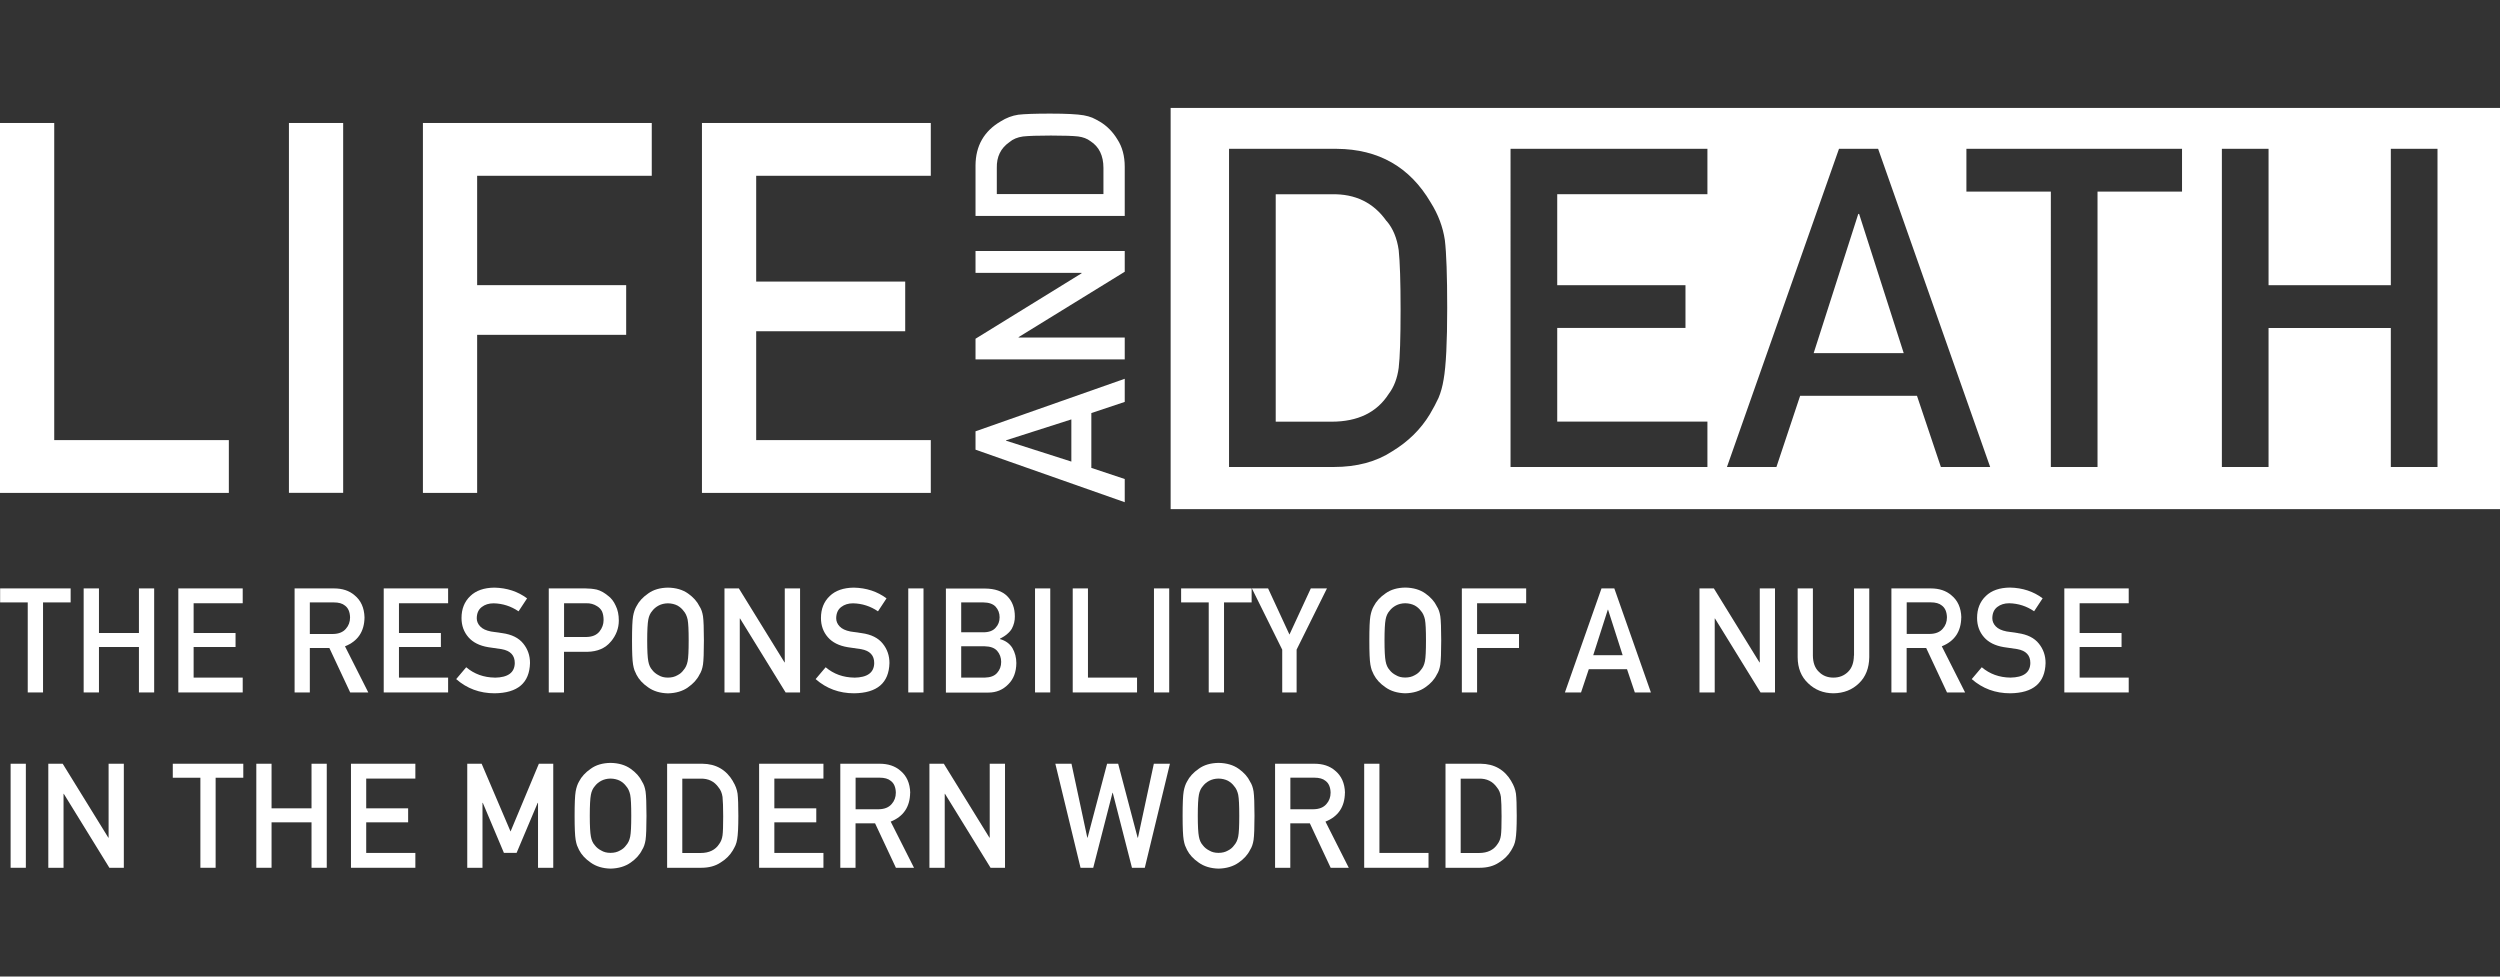 <?xml version="1.0" encoding="UTF-8"?>
<svg id="a" data-name="Layer 1" xmlns="http://www.w3.org/2000/svg" viewBox="0 0 384 150">
  <rect x="0" y="0" width="384" height="150" fill="#333333" stroke="none"/>
  <defs>
    <style>
      .b {
        fill: #fff;
        stroke-width: 0px;
      }
    </style>
  </defs>
  <polygon class="b" points="35.15 67.6 8.33 67.6 8.33 18.89 0 18.89 0 75.71 35.15 75.71 35.15 67.6"/>
  <rect class="b" x="44.38" y="18.89" width="8.33" height="56.81"/>
  <polygon class="b" points="73.29 51.43 96.18 51.43 96.18 43.8 73.29 43.8 73.29 27 100.11 27 100.11 18.89 64.96 18.89 64.96 75.71 73.29 75.71 73.29 51.43"/>
  <polygon class="b" points="142.97 67.6 116.15 67.6 116.15 50.88 139.04 50.88 139.04 43.25 116.15 43.25 116.15 27 142.97 27 142.97 18.89 107.82 18.89 107.82 75.71 142.97 75.71 142.97 67.6"/>
  <path class="b" d="m172.76,73.58l-5.13-1.71v-8.42l5.13-1.72v-3.55l-22.92,8.07v2.82l22.92,8.07v-3.56Zm-8.2-2.68l-10.03-3.21v-.06l10.03-3.21v6.49Z"/>
  <polygon class="b" points="172.76 51.84 156.46 51.84 156.46 51.78 172.76 41.74 172.76 38.55 149.84 38.55 149.84 41.91 166.13 41.91 166.13 41.98 149.84 52.03 149.84 55.2 172.76 55.2 172.76 51.84"/>
  <path class="b" d="m172.76,25.63c0-1.67-.38-3.07-1.13-4.22-.7-1.16-1.59-2.06-2.67-2.71-.41-.24-.8-.45-1.18-.62-.39-.16-.83-.28-1.32-.37-.97-.17-2.69-.26-5.16-.26-2.32,0-3.95.06-4.89.17-.94.14-1.84.48-2.7,1.02-2.56,1.5-3.85,3.76-3.87,6.76v7.77h22.92v-7.54Zm-3.27,4.18h-16.38v-4.02c-.04-1.71.6-3.03,1.94-3.96.54-.46,1.23-.75,2.09-.87.86-.09,2.29-.14,4.28-.14s3.44.05,4.19.14c.76.1,1.38.34,1.88.72,1.33.85,2,2.23,2,4.12v4.02Z"/>
  <polygon class="b" points="285.43 32.86 278.58 54.24 292.41 54.24 285.56 32.86 285.43 32.86"/>
  <path class="b" d="m212.98,33.97c-1.99-2.84-4.81-4.22-8.45-4.13h-8.58v34.93h8.58c4.03,0,6.96-1.42,8.78-4.27.8-1.05,1.31-2.38,1.53-4,.19-1.59.29-4.57.29-8.94s-.1-7.3-.29-9.14c-.26-1.84-.88-3.33-1.85-4.47Z"/>
  <path class="b" d="m179.81,16.58v61.62h204.19V16.58h-204.19Zm41.93,41.71c-.17,1.05-.43,1.99-.78,2.82-.37.8-.81,1.64-1.33,2.51-1.39,2.3-3.31,4.2-5.78,5.7-2.45,1.61-5.44,2.41-9,2.41h-16.07V22.86h16.56c6.41.05,11.22,2.79,14.42,8.25,1.15,1.83,1.87,3.75,2.17,5.77.24,2.01.36,5.49.36,10.42,0,5.25-.18,8.92-.55,10.99Zm40.52-28.46h-23.07v13.98h19.7v6.56h-19.7v14.39h23.07v6.97h-30.24V22.86h30.24v6.97Zm35.86,41.9l-3.67-10.93h-17.95l-3.64,10.93h-7.6l17.21-48.87h6.01l17.21,48.87h-7.56Zm37.04-42.3h-12.98v42.3h-7.17V29.43h-12.97v-6.57h33.12v6.57Zm39.24,42.3h-7.17v-21.35h-18.78v21.35h-7.17V22.86h7.17v20.95h18.78v-20.95h7.17v48.87Z"/>
  <polygon class="b" points="10.85 90.38 .02 90.38 .02 92.53 4.26 92.53 4.26 106.36 6.61 106.36 6.61 92.53 10.85 92.53 10.85 90.38"/>
  <polygon class="b" points="21.34 97.23 15.2 97.23 15.2 90.38 12.85 90.38 12.85 106.36 15.2 106.36 15.2 99.38 21.34 99.38 21.34 106.36 23.68 106.36 23.68 90.38 21.34 90.38 21.34 97.23"/>
  <polygon class="b" points="37.28 92.66 37.28 90.38 27.39 90.38 27.39 106.36 37.28 106.36 37.28 104.08 29.74 104.08 29.74 99.38 36.18 99.38 36.18 97.23 29.74 97.23 29.74 92.66 37.28 92.66"/>
  <path class="b" d="m53,99.27c1.96-.78,2.96-2.26,2.99-4.43-.04-1.48-.55-2.61-1.53-3.41-.81-.7-1.87-1.05-3.16-1.05h-6.05v15.98h2.34v-6.83h3l3.2,6.83h2.78l-3.58-7.09Zm-5.41-1.88v-4.86h3.68c.75,0,1.33.16,1.72.49.5.37.76.98.78,1.81,0,.7-.22,1.28-.65,1.76-.44.51-1.1.78-1.98.79h-3.55Z"/>
  <polygon class="b" points="58.94 106.36 68.83 106.36 68.83 104.08 61.28 104.08 61.28 99.38 67.72 99.38 67.72 97.23 61.28 97.23 61.28 92.66 68.83 92.66 68.83 90.38 58.94 90.38 58.94 106.36"/>
  <path class="b" d="m76.01,104.08c-1.7-.02-3.17-.55-4.4-1.59l-1.54,1.82c1.65,1.45,3.62,2.18,5.91,2.18,3.54-.04,5.35-1.59,5.43-4.65,0-1.13-.34-2.13-1.03-2.98-.69-.87-1.77-1.41-3.22-1.61-.74-.1-1.32-.18-1.74-.25-.76-.15-1.32-.41-1.67-.79-.35-.37-.52-.79-.52-1.25.01-.77.27-1.35.78-1.73.48-.37,1.08-.56,1.81-.56,1.39.03,2.67.44,3.83,1.23l1.31-1.99c-1.42-1.06-3.09-1.61-5.02-1.65-1.6.02-2.83.45-3.7,1.29-.9.86-1.35,1.98-1.35,3.38,0,1.16.36,2.15,1.07,2.96.69.79,1.71,1.3,3.04,1.52.74.11,1.43.21,2.05.3,1.36.24,2.03.96,2.02,2.15-.03,1.46-1.05,2.2-3.06,2.23Z"/>
  <path class="b" d="m93.84,98.54c.81-.97,1.21-2.05,1.21-3.23,0-.88-.16-1.64-.48-2.28-.3-.67-.7-1.18-1.19-1.53-.58-.48-1.15-.79-1.72-.94-.57-.12-1.15-.18-1.76-.18h-5.61v15.98h2.34v-6.24h3.57c1.59-.03,2.8-.56,3.63-1.58Zm-7.2-.7v-5.18h3.39c.64-.02,1.2.14,1.68.45.32.19.57.45.75.78.17.37.25.82.25,1.35,0,.64-.21,1.23-.63,1.76-.44.54-1.09.82-1.97.84h-3.48Z"/>
  <path class="b" d="m105.68,105.57c.81-.56,1.4-1.21,1.76-1.95.26-.39.44-.9.54-1.54.09-.64.14-1.88.14-3.7s-.05-3.1-.14-3.73c-.1-.63-.28-1.14-.54-1.52-.36-.74-.95-1.4-1.76-1.97-.82-.58-1.85-.88-3.08-.9-1.22.02-2.23.31-3.04.9-.83.57-1.43,1.23-1.8,1.96-.23.39-.41.9-.52,1.53-.11.63-.16,1.87-.16,3.73s.05,3.06.16,3.7c.06.34.13.63.21.86.09.22.19.45.31.69.38.74.98,1.39,1.8,1.95.81.58,1.83.89,3.04.92,1.23-.03,2.26-.34,3.08-.92Zm-4.51-1.85c-.4-.2-.73-.47-.98-.8-.31-.34-.51-.79-.61-1.35-.11-.56-.17-1.62-.17-3.19s.06-2.65.17-3.22c.1-.54.3-.98.61-1.33.25-.33.57-.6.98-.82.4-.21.87-.33,1.42-.34.56.01,1.05.13,1.46.34.39.22.7.49.94.82.31.34.51.79.63,1.33.11.57.16,1.64.16,3.22s-.05,2.64-.16,3.19c-.11.56-.32,1.01-.63,1.35-.23.33-.54.6-.94.8-.41.24-.9.36-1.46.36s-1.03-.12-1.42-.36Z"/>
  <polygon class="b" points="122.89 106.36 122.89 90.38 120.54 90.38 120.54 101.74 120.5 101.74 113.49 90.38 111.28 90.38 111.28 106.36 113.63 106.36 113.63 95 113.67 95 120.67 106.36 122.89 106.36"/>
  <path class="b" d="m131.22,104.08c-1.7-.02-3.17-.55-4.4-1.59l-1.54,1.82c1.65,1.45,3.62,2.18,5.91,2.18,3.54-.04,5.35-1.59,5.43-4.65,0-1.13-.34-2.13-1.03-2.98-.69-.87-1.77-1.41-3.22-1.61-.74-.1-1.32-.18-1.74-.25-.76-.15-1.32-.41-1.67-.79-.35-.37-.52-.79-.52-1.25.01-.77.27-1.35.78-1.73.48-.37,1.08-.56,1.81-.56,1.39.03,2.67.44,3.83,1.23l1.31-1.99c-1.42-1.06-3.09-1.61-5.02-1.65-1.6.02-2.83.45-3.7,1.29-.9.86-1.35,1.98-1.35,3.38,0,1.16.36,2.15,1.07,2.96.69.79,1.71,1.3,3.04,1.52.74.11,1.43.21,2.05.3,1.36.24,2.03.96,2.02,2.15-.03,1.46-1.05,2.2-3.06,2.23Z"/>
  <rect class="b" x="139.51" y="90.38" width="2.34" height="15.98"/>
  <path class="b" d="m153.6,98.14v-.04c.44-.22.82-.46,1.12-.73.3-.25.54-.53.7-.81.32-.6.47-1.23.46-1.88,0-1.29-.39-2.32-1.16-3.1-.76-.77-1.91-1.17-3.43-1.18h-6v15.98h6.52c1.22,0,2.23-.42,3.05-1.26.82-.8,1.24-1.9,1.25-3.28,0-.83-.2-1.6-.61-2.31-.43-.69-1.07-1.14-1.92-1.37Zm-5.96-5.61h3.39c.86.01,1.49.23,1.89.65.41.45.62,1,.62,1.64s-.21,1.18-.62,1.61c-.4.46-1.03.69-1.89.69h-3.39v-4.59Zm5.53,10.81c-.4.48-1.04.72-1.91.74h-3.62v-4.81h3.62c.87.02,1.51.25,1.91.71.4.47.61,1.03.61,1.69s-.2,1.2-.61,1.67Z"/>
  <rect class="b" x="158.98" y="90.38" width="2.34" height="15.98"/>
  <polygon class="b" points="164.77 90.38 164.77 106.36 174.65 106.36 174.65 104.08 167.11 104.08 167.11 90.38 164.77 90.38"/>
  <rect class="b" x="177.25" y="90.38" width="2.34" height="15.98"/>
  <polygon class="b" points="188.01 106.36 188.01 92.53 192.25 92.53 192.25 90.38 181.42 90.38 181.42 92.53 185.66 92.53 185.66 106.36 188.01 106.36"/>
  <polygon class="b" points="199.16 106.36 199.16 99.78 203.82 90.38 201.34 90.38 198.06 97.47 194.78 90.38 192.29 90.38 196.95 99.79 196.95 106.36 199.16 106.36"/>
  <path class="b" d="m220.69,93.12c-.36-.74-.95-1.4-1.76-1.97-.82-.58-1.85-.88-3.08-.9-1.22.02-2.23.31-3.04.9-.83.57-1.43,1.23-1.8,1.96-.23.39-.41.9-.52,1.53-.11.63-.16,1.87-.16,3.73s.05,3.06.16,3.7c.06.34.13.63.21.86.09.22.19.45.31.69.38.74.98,1.39,1.8,1.95.81.58,1.83.89,3.04.92,1.23-.03,2.26-.34,3.08-.92.81-.56,1.4-1.21,1.76-1.95.26-.39.44-.9.54-1.54.09-.64.14-1.88.14-3.7s-.05-3.1-.14-3.73c-.1-.63-.28-1.14-.54-1.52Zm-1.82,8.44c-.11.56-.32,1.01-.63,1.35-.23.33-.54.6-.94.8-.41.24-.9.36-1.46.36s-1.03-.12-1.42-.36c-.4-.2-.73-.47-.98-.8-.31-.34-.51-.79-.61-1.35-.11-.56-.17-1.62-.17-3.19s.06-2.65.17-3.22c.1-.54.3-.98.61-1.33.25-.33.57-.6.98-.82.4-.21.87-.33,1.42-.34.56.01,1.05.13,1.46.34.39.22.7.49.94.82.31.34.51.79.63,1.33.11.57.16,1.64.16,3.22s-.05,2.64-.16,3.19Z"/>
  <polygon class="b" points="224.54 106.36 226.88 106.36 226.88 99.53 233.32 99.53 233.32 97.39 226.88 97.39 226.88 92.66 234.42 92.66 234.42 90.38 224.54 90.38 224.54 106.36"/>
  <path class="b" d="m245.99,90.38l-5.62,15.98h2.48l1.19-3.57h5.87l1.2,3.57h2.47l-5.62-15.98h-1.96Zm-1.27,10.26l2.24-6.99h.04l2.24,6.99h-4.52Z"/>
  <polygon class="b" points="270.3 101.74 270.25 101.74 263.25 90.38 261.04 90.38 261.04 106.36 263.38 106.36 263.38 95 263.42 95 270.42 106.36 272.64 106.36 272.64 90.38 270.3 90.38 270.3 101.74"/>
  <path class="b" d="m284.76,100.69c-.01,1.09-.31,1.92-.89,2.49-.6.6-1.35.9-2.26.9s-1.66-.3-2.24-.9c-.6-.57-.9-1.4-.91-2.49v-10.31h-2.34v10.57c.01,1.68.55,3.01,1.61,4,1.04,1.01,2.34,1.53,3.89,1.54,1.58-.02,2.88-.53,3.92-1.54,1.03-.99,1.55-2.32,1.58-4v-10.56h-2.34v10.31Z"/>
  <path class="b" d="m301.26,94.84c-.04-1.48-.55-2.61-1.53-3.41-.81-.7-1.87-1.05-3.16-1.05h-6.05v15.98h2.34v-6.83h3l3.2,6.83h2.78l-3.58-7.09c1.96-.78,2.96-2.26,2.99-4.43Zm-8.39,2.54v-4.86h3.68c.75,0,1.33.16,1.72.49.5.37.76.98.78,1.81,0,.7-.22,1.28-.65,1.76-.44.51-1.1.78-1.98.79h-3.55Z"/>
  <path class="b" d="m309.95,97.24c-.74-.1-1.32-.18-1.74-.25-.76-.15-1.32-.41-1.67-.79-.35-.37-.52-.79-.52-1.25.01-.77.27-1.35.78-1.73.48-.37,1.08-.56,1.81-.56,1.39.03,2.67.44,3.83,1.23l1.31-1.99c-1.42-1.06-3.09-1.61-5.02-1.65-1.6.02-2.83.45-3.7,1.29-.9.86-1.35,1.98-1.35,3.38,0,1.16.36,2.15,1.07,2.96.69.79,1.71,1.3,3.04,1.52.74.11,1.43.21,2.05.3,1.36.24,2.03.96,2.02,2.15-.03,1.46-1.05,2.2-3.06,2.23-1.7-.02-3.17-.55-4.4-1.59l-1.54,1.82c1.65,1.45,3.62,2.18,5.91,2.18,3.54-.04,5.35-1.59,5.43-4.65,0-1.13-.34-2.13-1.03-2.98-.69-.87-1.77-1.41-3.22-1.61Z"/>
  <polygon class="b" points="317.08 106.36 326.97 106.36 326.97 104.08 319.43 104.08 319.43 99.38 325.87 99.38 325.87 97.23 319.43 97.23 319.43 92.66 326.97 92.66 326.97 90.38 317.08 90.38 317.08 106.36"/>
  <rect class="b" x="1.63" y="117.31" width="2.34" height="15.98"/>
  <polygon class="b" points="16.68 128.67 16.64 128.67 9.63 117.31 7.42 117.31 7.42 133.29 9.76 133.29 9.76 121.93 9.8 121.93 16.8 133.29 19.02 133.29 19.02 117.31 16.68 117.31 16.68 128.67"/>
  <polygon class="b" points="26.54 119.46 30.78 119.46 30.78 133.29 33.12 133.29 33.12 119.46 37.37 119.46 37.37 117.31 26.54 117.31 26.54 119.46"/>
  <polygon class="b" points="47.85 124.16 41.71 124.16 41.71 117.31 39.37 117.31 39.37 133.29 41.71 133.29 41.71 126.31 47.85 126.31 47.85 133.29 50.19 133.29 50.19 117.31 47.85 117.31 47.85 124.16"/>
  <polygon class="b" points="53.91 133.29 63.8 133.29 63.8 131.01 56.25 131.01 56.25 126.31 62.69 126.31 62.69 124.16 56.25 124.16 56.25 119.59 63.8 119.59 63.8 117.31 53.91 117.31 53.91 133.29"/>
  <polygon class="b" points="78.42 127.72 73.98 117.31 71.77 117.31 71.77 133.29 74.11 133.29 74.11 123.32 74.16 123.32 77.4 131 79.35 131 82.59 123.32 82.64 123.32 82.64 133.29 84.98 133.29 84.98 117.31 82.77 117.31 78.42 127.72"/>
  <path class="b" d="m98.62,120.05c-.36-.74-.95-1.4-1.76-1.97-.82-.58-1.85-.88-3.08-.9-1.22.02-2.23.31-3.04.9-.83.57-1.43,1.23-1.8,1.96-.23.39-.41.9-.52,1.53-.11.63-.16,1.87-.16,3.73s.05,3.06.16,3.7c.06.34.13.63.21.86.09.22.19.45.31.69.38.74.98,1.39,1.8,1.95.81.58,1.83.89,3.04.92,1.23-.03,2.26-.34,3.08-.92.81-.56,1.4-1.21,1.76-1.95.26-.39.44-.9.54-1.54.09-.64.14-1.88.14-3.7s-.05-3.1-.14-3.73c-.1-.63-.28-1.14-.54-1.52Zm-1.82,8.44c-.11.56-.32,1.01-.63,1.35-.23.33-.54.6-.94.8-.41.24-.9.36-1.46.36s-1.03-.12-1.42-.36c-.4-.2-.73-.47-.98-.8-.31-.34-.51-.79-.61-1.35-.11-.56-.17-1.62-.17-3.19s.06-2.65.17-3.22c.1-.54.3-.98.61-1.33.25-.33.57-.6.98-.82.4-.21.87-.33,1.42-.34.56.01,1.05.13,1.46.34.39.22.7.49.94.82.31.34.51.79.63,1.33.11.57.16,1.64.16,3.22s-.05,2.64-.16,3.19Z"/>
  <path class="b" d="m112.59,120.01c-1.05-1.78-2.62-2.68-4.71-2.7h-5.41v15.98h5.25c1.16,0,2.14-.26,2.94-.79.81-.49,1.44-1.11,1.89-1.86.17-.29.31-.56.43-.82.11-.27.2-.58.25-.92.12-.68.18-1.88.18-3.59,0-1.61-.04-2.75-.12-3.41-.1-.66-.34-1.29-.71-1.88Zm-1.61,8.3c-.07.53-.24.96-.5,1.31-.59.93-1.55,1.4-2.87,1.4h-2.81v-11.42h2.81c1.19-.03,2.11.42,2.76,1.35.32.37.52.86.61,1.46.06.6.1,1.6.1,2.99s-.03,2.4-.1,2.92Z"/>
  <polygon class="b" points="116.6 133.29 126.48 133.29 126.48 131.01 118.94 131.01 118.94 126.31 125.38 126.31 125.38 124.16 118.94 124.16 118.94 119.59 126.48 119.59 126.48 117.31 116.6 117.31 116.6 133.29"/>
  <path class="b" d="m139.81,121.77c-.04-1.48-.55-2.61-1.53-3.41-.81-.7-1.87-1.05-3.16-1.05h-6.05v15.98h2.34v-6.83h3l3.2,6.83h2.78l-3.58-7.09c1.96-.78,2.96-2.26,2.99-4.43Zm-8.39,2.54v-4.86h3.68c.75,0,1.33.16,1.72.49.5.37.76.98.78,1.81,0,.7-.22,1.28-.65,1.76-.44.51-1.1.78-1.98.79h-3.55Z"/>
  <polygon class="b" points="152.02 128.67 151.98 128.67 144.97 117.31 142.76 117.31 142.76 133.29 145.11 133.29 145.11 121.93 145.15 121.93 152.15 133.29 154.37 133.29 154.37 117.31 152.02 117.31 152.02 128.67"/>
  <polygon class="b" points="174.79 128.67 174.74 128.67 171.75 117.31 170.05 117.31 167.05 128.67 167.01 128.67 164.58 117.31 162.1 117.31 165.97 133.29 167.92 133.29 170.88 121.77 170.92 121.77 173.87 133.29 175.84 133.29 179.7 117.31 177.23 117.31 174.79 128.67"/>
  <path class="b" d="m192.01,120.05c-.36-.74-.95-1.4-1.76-1.97-.82-.58-1.85-.88-3.08-.9-1.22.02-2.23.31-3.04.9-.83.57-1.43,1.23-1.8,1.96-.23.39-.41.9-.52,1.53-.11.63-.16,1.87-.16,3.73s.05,3.06.16,3.7c.06.34.13.63.21.86.09.22.19.45.31.69.38.74.98,1.39,1.8,1.95.81.58,1.83.89,3.04.92,1.23-.03,2.26-.34,3.08-.92.81-.56,1.4-1.21,1.76-1.95.26-.39.44-.9.54-1.54.09-.64.14-1.88.14-3.7s-.05-3.1-.14-3.73c-.1-.63-.28-1.14-.54-1.52Zm-1.82,8.44c-.11.56-.32,1.01-.63,1.35-.23.33-.54.6-.94.8-.41.24-.9.36-1.46.36s-1.03-.12-1.42-.36c-.4-.2-.73-.47-.98-.8-.31-.34-.51-.79-.61-1.35-.11-.56-.17-1.62-.17-3.19s.06-2.65.17-3.22c.1-.54.3-.98.61-1.33.25-.33.57-.6.98-.82.4-.21.87-.33,1.42-.34.56.01,1.05.13,1.46.34.39.22.7.49.94.82.31.34.51.79.63,1.33.11.57.16,1.64.16,3.22s-.05,2.64-.16,3.19Z"/>
  <path class="b" d="m206.59,121.77c-.04-1.48-.55-2.61-1.53-3.41-.81-.7-1.87-1.05-3.16-1.05h-6.05v15.98h2.34v-6.83h3l3.2,6.83h2.78l-3.58-7.09c1.96-.78,2.96-2.26,2.99-4.43Zm-8.39,2.54v-4.86h3.68c.75,0,1.33.16,1.72.49.5.37.76.98.78,1.81,0,.7-.22,1.28-.65,1.76-.44.51-1.1.78-1.98.79h-3.55Z"/>
  <polygon class="b" points="211.88 117.31 209.54 117.31 209.54 133.29 219.42 133.29 219.42 131.01 211.88 131.01 211.88 117.31"/>
  <path class="b" d="m232.15,120.01c-1.05-1.78-2.62-2.68-4.71-2.7h-5.41v15.98h5.25c1.16,0,2.14-.26,2.94-.79.81-.49,1.44-1.11,1.89-1.86.17-.29.31-.56.43-.82.11-.27.2-.58.25-.92.12-.68.18-1.88.18-3.59,0-1.61-.04-2.75-.12-3.41-.1-.66-.34-1.29-.71-1.88Zm-1.61,8.3c-.07.53-.24.96-.5,1.31-.59.93-1.55,1.4-2.87,1.4h-2.81v-11.42h2.81c1.19-.03,2.11.42,2.76,1.35.32.37.52.86.61,1.46.06.6.1,1.6.1,2.99s-.03,2.4-.1,2.92Z"/>
</svg>